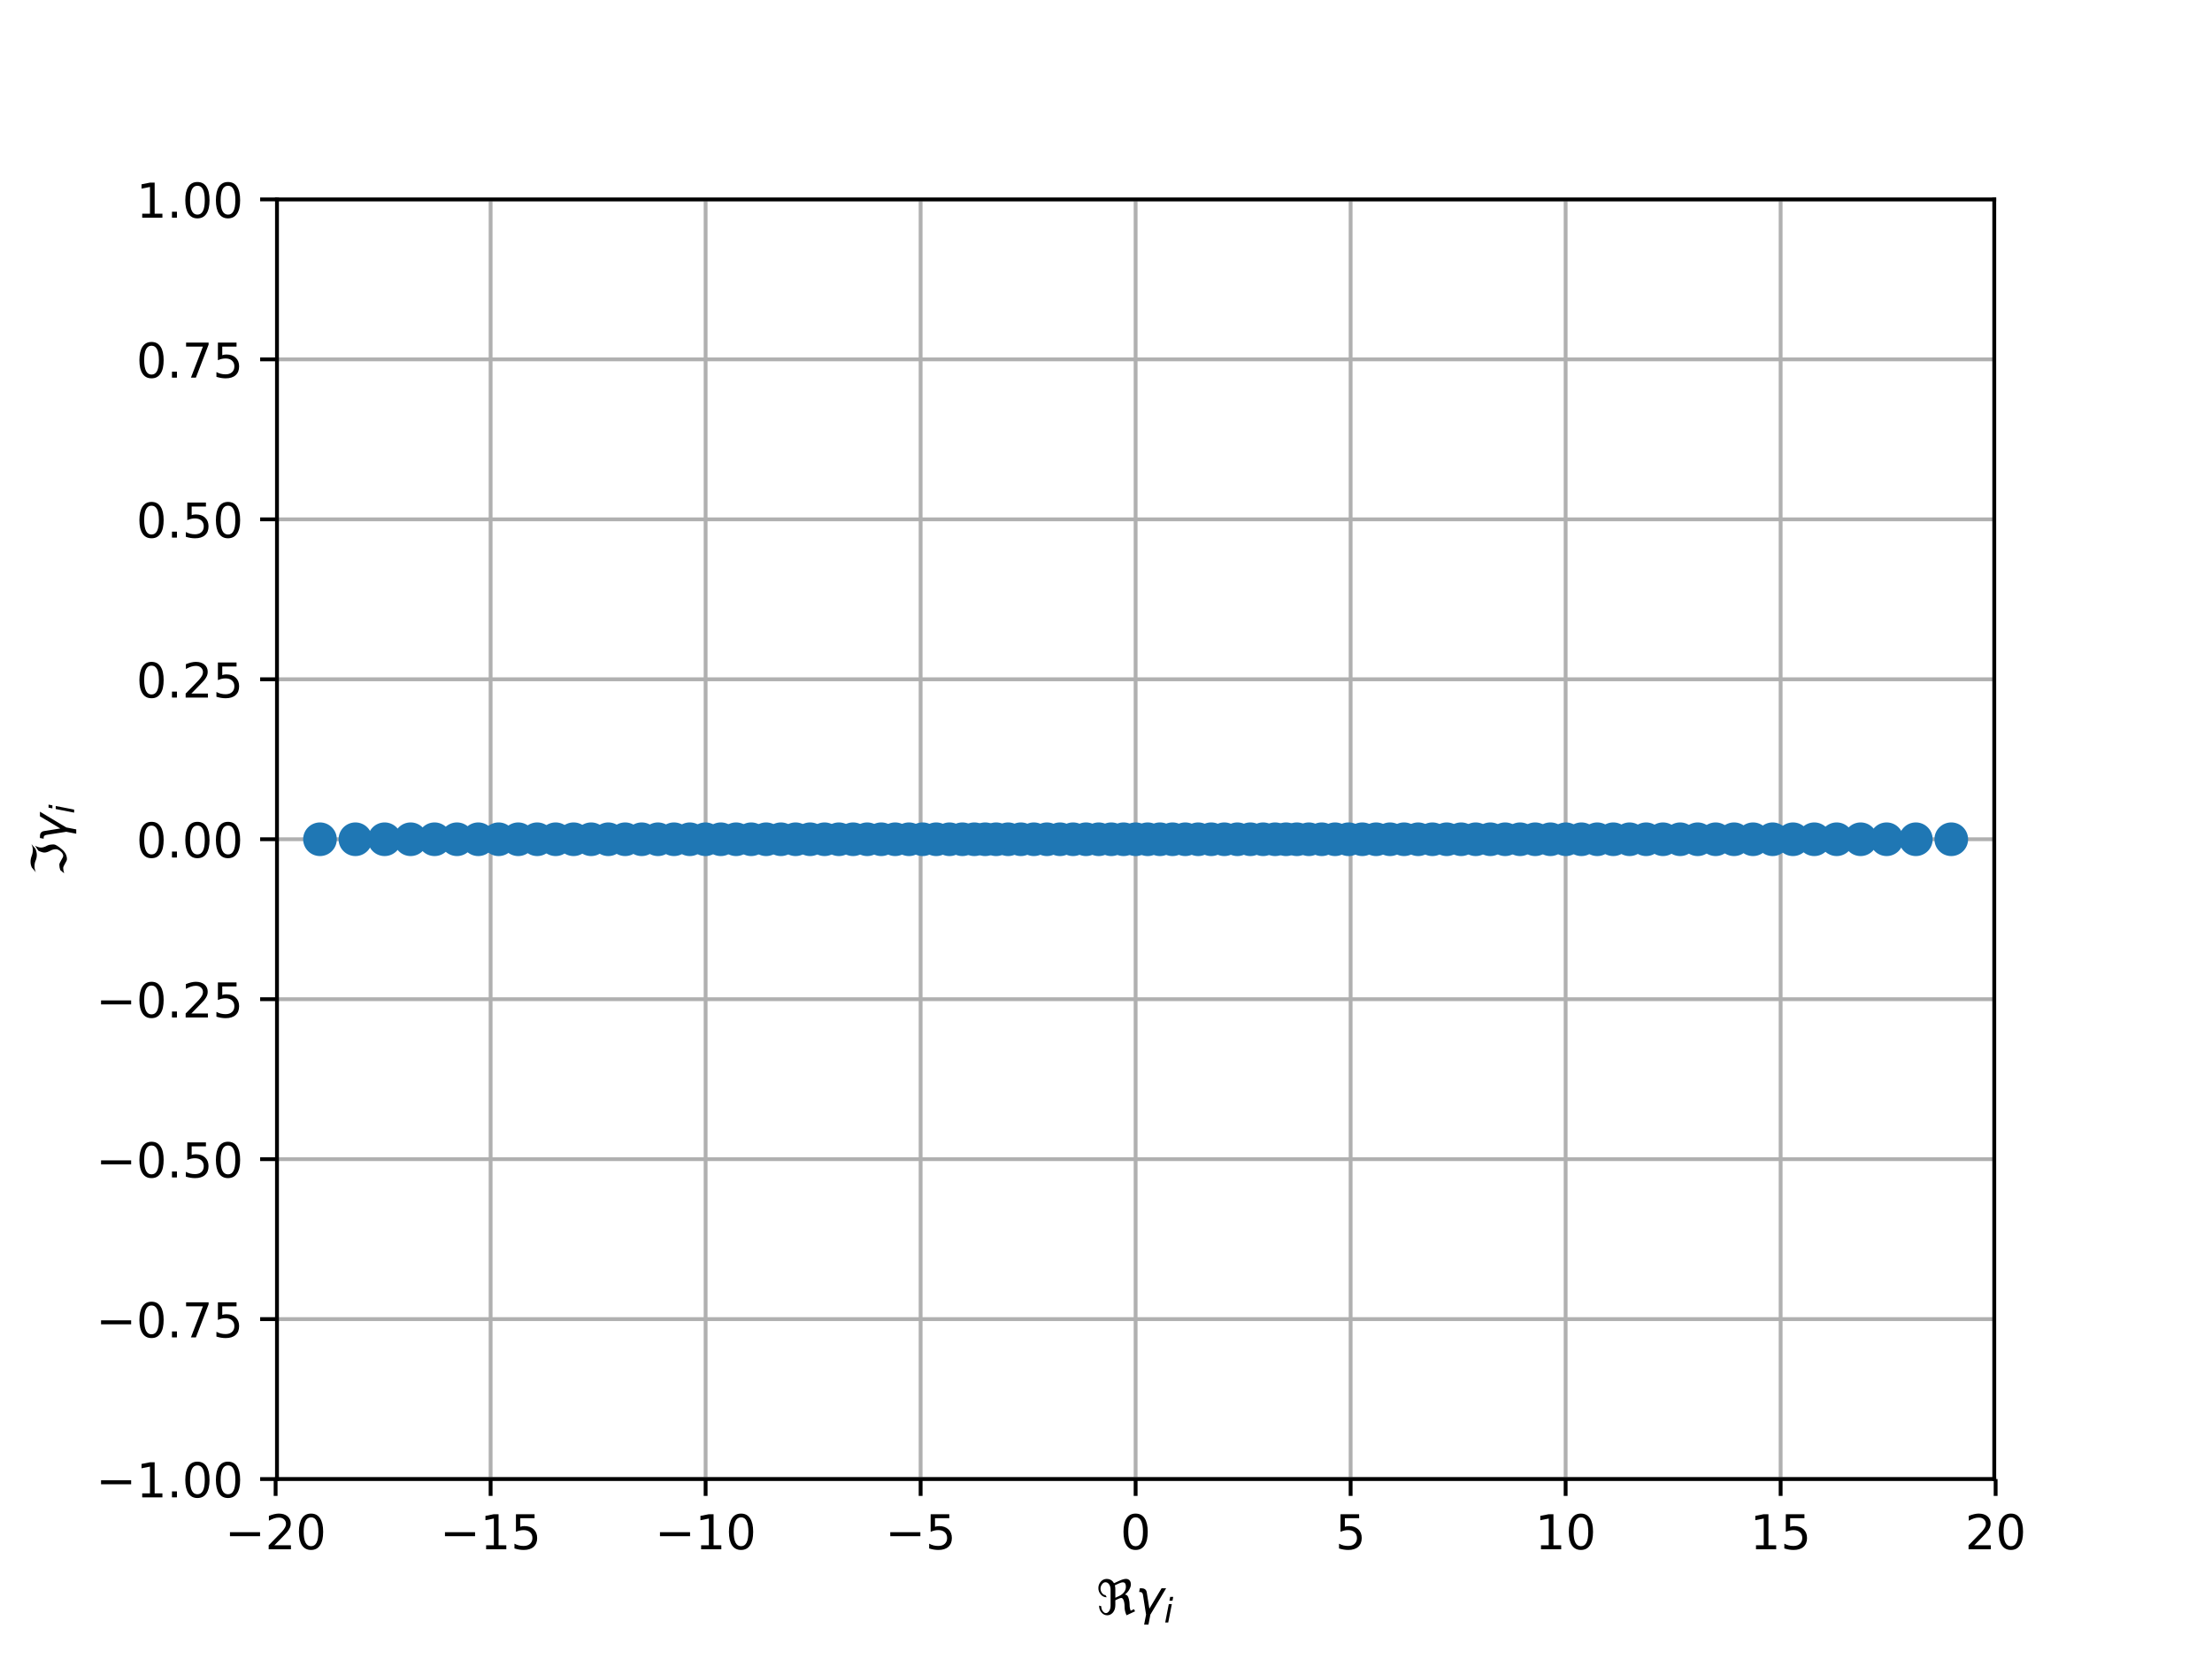 <?xml version="1.0" encoding="utf-8" standalone="no"?>
<!DOCTYPE svg PUBLIC "-//W3C//DTD SVG 1.1//EN"
  "http://www.w3.org/Graphics/SVG/1.1/DTD/svg11.dtd">
<!-- Created with matplotlib (http://matplotlib.org/) -->
<svg height="345pt" version="1.1" viewBox="0 0 460 345" width="460pt" xmlns="http://www.w3.org/2000/svg" xmlns:xlink="http://www.w3.org/1999/xlink">
 <defs>
  <style type="text/css">
*{stroke-linecap:butt;stroke-linejoin:round;}
  </style>
 </defs>
 <g id="figure_1">
  <g id="patch_1">
   <path d="M 0 345.6 
L 460.8 345.6 
L 460.8 0 
L 0 0 
z
" style="fill:#ffffff;"/>
  </g>
  <g id="axes_1">
   <g id="patch_2">
    <path d="M 57.6 307.584 
L 414.72 307.584 
L 414.72 41.472 
L 57.6 41.472 
z
" style="fill:#ffffff;"/>
   </g>
   <g id="matplotlib.axis_1">
    <g id="xtick_1">
     <g id="line2d_1">
      <path clip-path="url(#p81f5b84831)" d="M 57.315 307.584 
L 57.315 41.472 
" style="fill:none;stroke:#b0b0b0;stroke-linecap:square;stroke-width:0.8;"/>
     </g>
     <g id="line2d_2">
      <defs>
       <path d="M 0 0 
L 0 3.5 
" id="m542a66b97e" style="stroke:#000000;stroke-width:0.8;"/>
      </defs>
      <g>
       <use style="stroke:#000000;stroke-width:0.8;" x="57.315" xlink:href="#m542a66b97e" y="307.584"/>
      </g>
     </g>
     <g id="text_1">
      <!-- −20 -->
      <defs>
       <path d="M 10.594 35.5 
L 73.188 35.5 
L 73.188 27.203 
L 10.594 27.203 
z
" id="DejaVuSans-2212"/>
       <path d="M 19.188 8.297 
L 53.609 8.297 
L 53.609 0 
L 7.328 0 
L 7.328 8.297 
Q 12.938 14.109 22.625 23.891 
Q 32.328 33.688 34.812 36.531 
Q 39.547 41.844 41.422 45.531 
Q 43.312 49.219 43.312 52.781 
Q 43.312 58.594 39.234 62.25 
Q 35.156 65.922 28.609 65.922 
Q 23.969 65.922 18.812 64.312 
Q 13.672 62.703 7.812 59.422 
L 7.812 69.391 
Q 13.766 71.781 18.938 73 
Q 24.125 74.219 28.422 74.219 
Q 39.75 74.219 46.484 68.547 
Q 53.219 62.891 53.219 53.422 
Q 53.219 48.922 51.531 44.891 
Q 49.859 40.875 45.406 35.406 
Q 44.188 33.984 37.641 27.219 
Q 31.109 20.453 19.188 8.297 
" id="DejaVuSans-32"/>
       <path d="M 31.781 66.406 
Q 24.172 66.406 20.328 58.906 
Q 16.5 51.422 16.5 36.375 
Q 16.5 21.391 20.328 13.891 
Q 24.172 6.391 31.781 6.391 
Q 39.453 6.391 43.281 13.891 
Q 47.125 21.391 47.125 36.375 
Q 47.125 51.422 43.281 58.906 
Q 39.453 66.406 31.781 66.406 
M 31.781 74.219 
Q 44.047 74.219 50.516 64.516 
Q 56.984 54.828 56.984 36.375 
Q 56.984 17.969 50.516 8.266 
Q 44.047 -1.422 31.781 -1.422 
Q 19.531 -1.422 13.062 8.266 
Q 6.594 17.969 6.594 36.375 
Q 6.594 54.828 13.062 64.516 
Q 19.531 74.219 31.781 74.219 
" id="DejaVuSans-30"/>
      </defs>
      <g transform="translate(46.762 322.182)scale(0.1 -0.1)">
       <use xlink:href="#DejaVuSans-2212"/>
       <use x="83.789" xlink:href="#DejaVuSans-32"/>
       <use x="147.412" xlink:href="#DejaVuSans-30"/>
      </g>
     </g>
    </g>
    <g id="xtick_2">
     <g id="line2d_3">
      <path clip-path="url(#p81f5b84831)" d="M 102.026 307.584 
L 102.026 41.472 
" style="fill:none;stroke:#b0b0b0;stroke-linecap:square;stroke-width:0.8;"/>
     </g>
     <g id="line2d_4">
      <g>
       <use style="stroke:#000000;stroke-width:0.8;" x="102.026" xlink:href="#m542a66b97e" y="307.584"/>
      </g>
     </g>
     <g id="text_2">
      <!-- −15 -->
      <defs>
       <path d="M 12.406 8.297 
L 28.516 8.297 
L 28.516 63.922 
L 10.984 60.406 
L 10.984 69.391 
L 28.422 72.906 
L 38.281 72.906 
L 38.281 8.297 
L 54.391 8.297 
L 54.391 0 
L 12.406 0 
z
" id="DejaVuSans-31"/>
       <path d="M 10.797 72.906 
L 49.516 72.906 
L 49.516 64.594 
L 19.828 64.594 
L 19.828 46.734 
Q 21.969 47.469 24.109 47.828 
Q 26.266 48.188 28.422 48.188 
Q 40.625 48.188 47.75 41.5 
Q 54.891 34.812 54.891 23.391 
Q 54.891 11.625 47.562 5.094 
Q 40.234 -1.422 26.906 -1.422 
Q 22.312 -1.422 17.547 -0.641 
Q 12.797 0.141 7.719 1.703 
L 7.719 11.625 
Q 12.109 9.234 16.797 8.062 
Q 21.484 6.891 26.703 6.891 
Q 35.156 6.891 40.078 11.328 
Q 45.016 15.766 45.016 23.391 
Q 45.016 31 40.078 35.438 
Q 35.156 39.891 26.703 39.891 
Q 22.75 39.891 18.812 39.016 
Q 14.891 38.141 10.797 36.281 
z
" id="DejaVuSans-35"/>
      </defs>
      <g transform="translate(91.474 322.182)scale(0.1 -0.1)">
       <use xlink:href="#DejaVuSans-2212"/>
       <use x="83.789" xlink:href="#DejaVuSans-31"/>
       <use x="147.412" xlink:href="#DejaVuSans-35"/>
      </g>
     </g>
    </g>
    <g id="xtick_3">
     <g id="line2d_5">
      <path clip-path="url(#p81f5b84831)" d="M 146.737 307.584 
L 146.737 41.472 
" style="fill:none;stroke:#b0b0b0;stroke-linecap:square;stroke-width:0.8;"/>
     </g>
     <g id="line2d_6">
      <g>
       <use style="stroke:#000000;stroke-width:0.8;" x="146.737" xlink:href="#m542a66b97e" y="307.584"/>
      </g>
     </g>
     <g id="text_3">
      <!-- −10 -->
      <g transform="translate(136.185 322.182)scale(0.1 -0.1)">
       <use xlink:href="#DejaVuSans-2212"/>
       <use x="83.789" xlink:href="#DejaVuSans-31"/>
       <use x="147.412" xlink:href="#DejaVuSans-30"/>
      </g>
     </g>
    </g>
    <g id="xtick_4">
     <g id="line2d_7">
      <path clip-path="url(#p81f5b84831)" d="M 191.449 307.584 
L 191.449 41.472 
" style="fill:none;stroke:#b0b0b0;stroke-linecap:square;stroke-width:0.8;"/>
     </g>
     <g id="line2d_8">
      <g>
       <use style="stroke:#000000;stroke-width:0.8;" x="191.449" xlink:href="#m542a66b97e" y="307.584"/>
      </g>
     </g>
     <g id="text_4">
      <!-- −5 -->
      <g transform="translate(184.078 322.182)scale(0.1 -0.1)">
       <use xlink:href="#DejaVuSans-2212"/>
       <use x="83.789" xlink:href="#DejaVuSans-35"/>
      </g>
     </g>
    </g>
    <g id="xtick_5">
     <g id="line2d_9">
      <path clip-path="url(#p81f5b84831)" d="M 236.16 307.584 
L 236.16 41.472 
" style="fill:none;stroke:#b0b0b0;stroke-linecap:square;stroke-width:0.8;"/>
     </g>
     <g id="line2d_10">
      <g>
       <use style="stroke:#000000;stroke-width:0.8;" x="236.16" xlink:href="#m542a66b97e" y="307.584"/>
      </g>
     </g>
     <g id="text_5">
      <!-- 0 -->
      <g transform="translate(232.979 322.182)scale(0.1 -0.1)">
       <use xlink:href="#DejaVuSans-30"/>
      </g>
     </g>
    </g>
    <g id="xtick_6">
     <g id="line2d_11">
      <path clip-path="url(#p81f5b84831)" d="M 280.871 307.584 
L 280.871 41.472 
" style="fill:none;stroke:#b0b0b0;stroke-linecap:square;stroke-width:0.8;"/>
     </g>
     <g id="line2d_12">
      <g>
       <use style="stroke:#000000;stroke-width:0.8;" x="280.871" xlink:href="#m542a66b97e" y="307.584"/>
      </g>
     </g>
     <g id="text_6">
      <!-- 5 -->
      <g transform="translate(277.69 322.182)scale(0.1 -0.1)">
       <use xlink:href="#DejaVuSans-35"/>
      </g>
     </g>
    </g>
    <g id="xtick_7">
     <g id="line2d_13">
      <path clip-path="url(#p81f5b84831)" d="M 325.583 307.584 
L 325.583 41.472 
" style="fill:none;stroke:#b0b0b0;stroke-linecap:square;stroke-width:0.8;"/>
     </g>
     <g id="line2d_14">
      <g>
       <use style="stroke:#000000;stroke-width:0.8;" x="325.583" xlink:href="#m542a66b97e" y="307.584"/>
      </g>
     </g>
     <g id="text_7">
      <!-- 10 -->
      <g transform="translate(319.22 322.182)scale(0.1 -0.1)">
       <use xlink:href="#DejaVuSans-31"/>
       <use x="63.623" xlink:href="#DejaVuSans-30"/>
      </g>
     </g>
    </g>
    <g id="xtick_8">
     <g id="line2d_15">
      <path clip-path="url(#p81f5b84831)" d="M 370.294 307.584 
L 370.294 41.472 
" style="fill:none;stroke:#b0b0b0;stroke-linecap:square;stroke-width:0.8;"/>
     </g>
     <g id="line2d_16">
      <g>
       <use style="stroke:#000000;stroke-width:0.8;" x="370.294" xlink:href="#m542a66b97e" y="307.584"/>
      </g>
     </g>
     <g id="text_8">
      <!-- 15 -->
      <g transform="translate(363.931 322.182)scale(0.1 -0.1)">
       <use xlink:href="#DejaVuSans-31"/>
       <use x="63.623" xlink:href="#DejaVuSans-35"/>
      </g>
     </g>
    </g>
    <g id="xtick_9">
     <g id="line2d_17">
      <path clip-path="url(#p81f5b84831)" d="M 415.005 307.584 
L 415.005 41.472 
" style="fill:none;stroke:#b0b0b0;stroke-linecap:square;stroke-width:0.8;"/>
     </g>
     <g id="line2d_18">
      <g>
       <use style="stroke:#000000;stroke-width:0.8;" x="415.005" xlink:href="#m542a66b97e" y="307.584"/>
      </g>
     </g>
     <g id="text_9">
      <!-- 20 -->
      <g transform="translate(408.643 322.182)scale(0.1 -0.1)">
       <use xlink:href="#DejaVuSans-32"/>
       <use x="63.623" xlink:href="#DejaVuSans-30"/>
      </g>
     </g>
    </g>
    <g id="text_10">
     <!-- $\Re \gamma_i$ -->
     <defs>
      <path d="M 62.594 -1.422 
Q 58.594 7.516 58.594 15.281 
Q 58.594 22.125 57.516 26.562 
Q 55.562 34.672 51.703 34.672 
Q 49.656 34.672 45.172 32.562 
L 39.312 29.828 
L 39.312 20.125 
Q 39.312 10.062 34.281 4.297 
Q 29.25 -1.422 22.406 -1.422 
Q 15.531 -1.422 10.547 4.297 
Q 5.516 10.062 5.516 18.656 
Q 7.719 18.062 9.969 17.484 
Q 9.969 11.531 13.094 7.328 
Q 16.219 3.078 19.734 3.078 
Q 23.25 3.078 26.312 7.328 
Q 29.438 11.578 29.438 18.891 
L 29.438 51.469 
Q 29.438 58.734 26.312 63.031 
Q 23.25 67.281 18.75 67.281 
Q 14.797 67.281 11.625 63.031 
Q 8.5 58.844 8.5 53.906 
Q 8.5 48.969 11.625 44.781 
Q 14.75 40.531 18.797 40.531 
L 21.438 36.031 
Q 14.062 36.031 9.078 41.75 
Q 4.047 47.516 4.047 55.125 
Q 4.047 62.797 9.078 68.5 
Q 14.062 74.219 21.438 74.219 
Q 29.344 74.219 34.281 68.5 
Q 35.75 66.797 36.531 65.234 
L 46.828 70.016 
Q 55.953 74.266 61.422 74.266 
Q 63.719 74.266 65.484 73.578 
Q 71.625 71.188 71.625 62.547 
Q 71.625 58.297 68.453 52.297 
Q 65.234 46.234 59.125 41.656 
Q 61.969 41.656 64.359 39.266 
Q 66.109 37.5 67.438 32.422 
Q 69 26.422 69 20.016 
Q 69 13.766 71.188 8.016 
L 78.219 11.281 
L 80.281 6.844 
z
M 38.281 60.891 
Q 39.312 57.234 39.312 52.734 
L 39.312 35.016 
L 46.828 38.484 
Q 53.859 41.75 57.625 46.828 
Q 61.234 51.812 61.234 57.719 
Q 61.234 65.094 57.625 66.656 
Q 56.453 67.141 54.938 67.141 
Q 51.812 67.141 46.828 64.844 
z
" id="DejaVuSans-Oblique-211c"/>
      <path d="M 23.297 46.094 
L 28.719 12.312 
L 54 54.688 
L 63.531 54.688 
L 30.812 0 
L 26.766 -20.797 
L 17.781 -20.797 
L 21.828 0 
L 15.438 40.828 
Q 14.453 46.969 9.812 46.969 
L 7.422 46.969 
L 8.891 54.688 
L 12.312 54.688 
Q 21.922 54.688 23.297 46.094 
" id="DejaVuSans-Oblique-3b3"/>
      <path d="M 18.312 75.984 
L 27.297 75.984 
L 25.094 64.594 
L 16.109 64.594 
z
M 14.203 54.688 
L 23.188 54.688 
L 12.5 0 
L 3.516 0 
z
" id="DejaVuSans-Oblique-69"/>
     </defs>
     <g transform="translate(228.01 335.84)scale(0.1 -0.1)">
      <use transform="translate(0 0.734)" xlink:href="#DejaVuSans-Oblique-211c"/>
      <use transform="translate(81.396 0.734)" xlink:href="#DejaVuSans-Oblique-3b3"/>
      <use transform="translate(140.576 -15.672)scale(0.7)" xlink:href="#DejaVuSans-Oblique-69"/>
     </g>
    </g>
   </g>
   <g id="matplotlib.axis_2">
    <g id="ytick_1">
     <g id="line2d_19">
      <path clip-path="url(#p81f5b84831)" d="M 57.6 307.584 
L 414.72 307.584 
" style="fill:none;stroke:#b0b0b0;stroke-linecap:square;stroke-width:0.8;"/>
     </g>
     <g id="line2d_20">
      <defs>
       <path d="M 0 0 
L -3.5 0 
" id="m87be197b58" style="stroke:#000000;stroke-width:0.8;"/>
      </defs>
      <g>
       <use style="stroke:#000000;stroke-width:0.8;" x="57.6" xlink:href="#m87be197b58" y="307.584"/>
      </g>
     </g>
     <g id="text_11">
      <!-- −1.00 -->
      <defs>
       <path d="M 10.688 12.406 
L 21 12.406 
L 21 0 
L 10.688 0 
z
" id="DejaVuSans-2e"/>
      </defs>
      <g transform="translate(19.955 311.383)scale(0.1 -0.1)">
       <use xlink:href="#DejaVuSans-2212"/>
       <use x="83.789" xlink:href="#DejaVuSans-31"/>
       <use x="147.412" xlink:href="#DejaVuSans-2e"/>
       <use x="179.199" xlink:href="#DejaVuSans-30"/>
       <use x="242.822" xlink:href="#DejaVuSans-30"/>
      </g>
     </g>
    </g>
    <g id="ytick_2">
     <g id="line2d_21">
      <path clip-path="url(#p81f5b84831)" d="M 57.6 274.32 
L 414.72 274.32 
" style="fill:none;stroke:#b0b0b0;stroke-linecap:square;stroke-width:0.8;"/>
     </g>
     <g id="line2d_22">
      <g>
       <use style="stroke:#000000;stroke-width:0.8;" x="57.6" xlink:href="#m87be197b58" y="274.32"/>
      </g>
     </g>
     <g id="text_12">
      <!-- −0.75 -->
      <defs>
       <path d="M 8.203 72.906 
L 55.078 72.906 
L 55.078 68.703 
L 28.609 0 
L 18.312 0 
L 43.219 64.594 
L 8.203 64.594 
z
" id="DejaVuSans-37"/>
      </defs>
      <g transform="translate(19.955 278.119)scale(0.1 -0.1)">
       <use xlink:href="#DejaVuSans-2212"/>
       <use x="83.789" xlink:href="#DejaVuSans-30"/>
       <use x="147.412" xlink:href="#DejaVuSans-2e"/>
       <use x="179.199" xlink:href="#DejaVuSans-37"/>
       <use x="242.822" xlink:href="#DejaVuSans-35"/>
      </g>
     </g>
    </g>
    <g id="ytick_3">
     <g id="line2d_23">
      <path clip-path="url(#p81f5b84831)" d="M 57.6 241.056 
L 414.72 241.056 
" style="fill:none;stroke:#b0b0b0;stroke-linecap:square;stroke-width:0.8;"/>
     </g>
     <g id="line2d_24">
      <g>
       <use style="stroke:#000000;stroke-width:0.8;" x="57.6" xlink:href="#m87be197b58" y="241.056"/>
      </g>
     </g>
     <g id="text_13">
      <!-- −0.50 -->
      <g transform="translate(19.955 244.855)scale(0.1 -0.1)">
       <use xlink:href="#DejaVuSans-2212"/>
       <use x="83.789" xlink:href="#DejaVuSans-30"/>
       <use x="147.412" xlink:href="#DejaVuSans-2e"/>
       <use x="179.199" xlink:href="#DejaVuSans-35"/>
       <use x="242.822" xlink:href="#DejaVuSans-30"/>
      </g>
     </g>
    </g>
    <g id="ytick_4">
     <g id="line2d_25">
      <path clip-path="url(#p81f5b84831)" d="M 57.6 207.792 
L 414.72 207.792 
" style="fill:none;stroke:#b0b0b0;stroke-linecap:square;stroke-width:0.8;"/>
     </g>
     <g id="line2d_26">
      <g>
       <use style="stroke:#000000;stroke-width:0.8;" x="57.6" xlink:href="#m87be197b58" y="207.792"/>
      </g>
     </g>
     <g id="text_14">
      <!-- −0.25 -->
      <g transform="translate(19.955 211.591)scale(0.1 -0.1)">
       <use xlink:href="#DejaVuSans-2212"/>
       <use x="83.789" xlink:href="#DejaVuSans-30"/>
       <use x="147.412" xlink:href="#DejaVuSans-2e"/>
       <use x="179.199" xlink:href="#DejaVuSans-32"/>
       <use x="242.822" xlink:href="#DejaVuSans-35"/>
      </g>
     </g>
    </g>
    <g id="ytick_5">
     <g id="line2d_27">
      <path clip-path="url(#p81f5b84831)" d="M 57.6 174.528 
L 414.72 174.528 
" style="fill:none;stroke:#b0b0b0;stroke-linecap:square;stroke-width:0.8;"/>
     </g>
     <g id="line2d_28">
      <g>
       <use style="stroke:#000000;stroke-width:0.8;" x="57.6" xlink:href="#m87be197b58" y="174.528"/>
      </g>
     </g>
     <g id="text_15">
      <!-- 0.00 -->
      <g transform="translate(28.334 178.327)scale(0.1 -0.1)">
       <use xlink:href="#DejaVuSans-30"/>
       <use x="63.623" xlink:href="#DejaVuSans-2e"/>
       <use x="95.41" xlink:href="#DejaVuSans-30"/>
       <use x="159.033" xlink:href="#DejaVuSans-30"/>
      </g>
     </g>
    </g>
    <g id="ytick_6">
     <g id="line2d_29">
      <path clip-path="url(#p81f5b84831)" d="M 57.6 141.264 
L 414.72 141.264 
" style="fill:none;stroke:#b0b0b0;stroke-linecap:square;stroke-width:0.8;"/>
     </g>
     <g id="line2d_30">
      <g>
       <use style="stroke:#000000;stroke-width:0.8;" x="57.6" xlink:href="#m87be197b58" y="141.264"/>
      </g>
     </g>
     <g id="text_16">
      <!-- 0.25 -->
      <g transform="translate(28.334 145.063)scale(0.1 -0.1)">
       <use xlink:href="#DejaVuSans-30"/>
       <use x="63.623" xlink:href="#DejaVuSans-2e"/>
       <use x="95.41" xlink:href="#DejaVuSans-32"/>
       <use x="159.033" xlink:href="#DejaVuSans-35"/>
      </g>
     </g>
    </g>
    <g id="ytick_7">
     <g id="line2d_31">
      <path clip-path="url(#p81f5b84831)" d="M 57.6 108 
L 414.72 108 
" style="fill:none;stroke:#b0b0b0;stroke-linecap:square;stroke-width:0.8;"/>
     </g>
     <g id="line2d_32">
      <g>
       <use style="stroke:#000000;stroke-width:0.8;" x="57.6" xlink:href="#m87be197b58" y="108"/>
      </g>
     </g>
     <g id="text_17">
      <!-- 0.50 -->
      <g transform="translate(28.334 111.799)scale(0.1 -0.1)">
       <use xlink:href="#DejaVuSans-30"/>
       <use x="63.623" xlink:href="#DejaVuSans-2e"/>
       <use x="95.41" xlink:href="#DejaVuSans-35"/>
       <use x="159.033" xlink:href="#DejaVuSans-30"/>
      </g>
     </g>
    </g>
    <g id="ytick_8">
     <g id="line2d_33">
      <path clip-path="url(#p81f5b84831)" d="M 57.6 74.736 
L 414.72 74.736 
" style="fill:none;stroke:#b0b0b0;stroke-linecap:square;stroke-width:0.8;"/>
     </g>
     <g id="line2d_34">
      <g>
       <use style="stroke:#000000;stroke-width:0.8;" x="57.6" xlink:href="#m87be197b58" y="74.736"/>
      </g>
     </g>
     <g id="text_18">
      <!-- 0.75 -->
      <g transform="translate(28.334 78.535)scale(0.1 -0.1)">
       <use xlink:href="#DejaVuSans-30"/>
       <use x="63.623" xlink:href="#DejaVuSans-2e"/>
       <use x="95.41" xlink:href="#DejaVuSans-37"/>
       <use x="159.033" xlink:href="#DejaVuSans-35"/>
      </g>
     </g>
    </g>
    <g id="ytick_9">
     <g id="line2d_35">
      <path clip-path="url(#p81f5b84831)" d="M 57.6 41.472 
L 414.72 41.472 
" style="fill:none;stroke:#b0b0b0;stroke-linecap:square;stroke-width:0.8;"/>
     </g>
     <g id="line2d_36">
      <g>
       <use style="stroke:#000000;stroke-width:0.8;" x="57.6" xlink:href="#m87be197b58" y="41.472"/>
      </g>
     </g>
     <g id="text_19">
      <!-- 1.00 -->
      <g transform="translate(28.334 45.271)scale(0.1 -0.1)">
       <use xlink:href="#DejaVuSans-31"/>
       <use x="63.623" xlink:href="#DejaVuSans-2e"/>
       <use x="95.41" xlink:href="#DejaVuSans-30"/>
       <use x="159.033" xlink:href="#DejaVuSans-30"/>
      </g>
     </g>
    </g>
    <g id="text_20">
     <!-- $\Im \gamma_i$ -->
     <defs>
      <path d="M 5.172 4.391 
L 12.016 12.453 
Q 17.438 14.359 23.141 14.359 
Q 25.922 14.359 32.375 10.453 
Q 39.406 6.25 41.016 6.25 
Q 46.922 6.25 51.812 12.938 
Q 55.281 17.672 55.281 21.344 
Q 55.281 27.484 52.25 32.953 
Q 48.344 40.094 48.344 45.406 
Q 48.344 50.297 52.25 58.109 
L 62.641 64.938 
Q 58.734 58.156 58.734 52.25 
Q 58.734 47.016 62.641 39.797 
Q 65.234 35.016 65.234 25.828 
Q 65.234 21.234 55.375 9.422 
Q 46.297 -1.422 34.469 -1.422 
Q 31.844 -1.422 25.531 2.438 
Q 19.047 6.344 16.312 6.344 
Q 11.719 6.344 5.172 4.391 
M 17.094 71.484 
Q 22.406 74.219 29.297 74.219 
Q 35.297 74.219 41.5 71.828 
Q 47.469 69.531 53.719 69.531 
Q 59.812 69.531 65.922 72.359 
L 56.156 64.062 
Q 49.359 61.234 43.953 61.234 
Q 36.969 61.234 31.734 63.625 
Q 26.516 66.016 19.531 66.016 
Q 13.578 66.016 7.328 63.188 
z
" id="DejaVuSans-Oblique-2111"/>
     </defs>
     <g transform="translate(13.855 182.128)rotate(-90)scale(0.1 -0.1)">
      <use transform="translate(0 0.781)" xlink:href="#DejaVuSans-Oblique-2111"/>
      <use transform="translate(69.727 0.781)" xlink:href="#DejaVuSans-Oblique-3b3"/>
      <use transform="translate(128.906 -15.625)scale(0.7)" xlink:href="#DejaVuSans-Oblique-69"/>
     </g>
    </g>
   </g>
   <g id="line2d_37">
    <defs>
     <path d="M 0 3 
C 0.796 3 1.559 2.684 2.121 2.121 
C 2.684 1.559 3 0.796 3 0 
C 3 -0.796 2.684 -1.559 2.121 -2.121 
C 1.559 -2.684 0.796 -3 0 -3 
C -0.796 -3 -1.559 -2.684 -2.121 -2.121 
C -2.684 -1.559 -3 -0.796 -3 0 
C -3 0.796 -2.684 1.559 -2.121 2.121 
C -1.559 2.684 -0.796 3 0 3 
z
" id="m44d62db554" style="stroke:#1f77b4;"/>
    </defs>
    <g clip-path="url(#p81f5b84831)">
     <use style="fill:#1f77b4;stroke:#1f77b4;" x="90.369" xlink:href="#m44d62db554" y="174.528"/>
     <use style="fill:#1f77b4;stroke:#1f77b4;" x="289.063" xlink:href="#m44d62db554" y="174.528"/>
     <use style="fill:#1f77b4;stroke:#1f77b4;" x="85.393" xlink:href="#m44d62db554" y="174.528"/>
     <use style="fill:#1f77b4;stroke:#1f77b4;" x="398.412" xlink:href="#m44d62db554" y="174.528"/>
     <use style="fill:#1f77b4;stroke:#1f77b4;" x="66.542" xlink:href="#m44d62db554" y="174.528"/>
     <use style="fill:#1f77b4;stroke:#1f77b4;" x="272.192" xlink:href="#m44d62db554" y="174.528"/>
     <use style="fill:#1f77b4;stroke:#1f77b4;" x="356.774" xlink:href="#m44d62db554" y="174.528"/>
     <use style="fill:#1f77b4;stroke:#1f77b4;" x="368.629" xlink:href="#m44d62db554" y="174.528"/>
     <use style="fill:#1f77b4;stroke:#1f77b4;" x="111.714" xlink:href="#m44d62db554" y="174.528"/>
     <use style="fill:#1f77b4;stroke:#1f77b4;" x="328.87" xlink:href="#m44d62db554" y="174.528"/>
     <use style="fill:#1f77b4;stroke:#1f77b4;" x="267.441" xlink:href="#m44d62db554" y="174.528"/>
     <use style="fill:#1f77b4;stroke:#1f77b4;" x="95.032" xlink:href="#m44d62db554" y="174.528"/>
     <use style="fill:#1f77b4;stroke:#1f77b4;" x="79.985" xlink:href="#m44d62db554" y="174.528"/>
     <use style="fill:#1f77b4;stroke:#1f77b4;" x="183.257" xlink:href="#m44d62db554" y="174.528"/>
     <use style="fill:#1f77b4;stroke:#1f77b4;" x="392.335" xlink:href="#m44d62db554" y="174.528"/>
     <use style="fill:#1f77b4;stroke:#1f77b4;" x="262.668" xlink:href="#m44d62db554" y="174.528"/>
     <use style="fill:#1f77b4;stroke:#1f77b4;" x="143.45" xlink:href="#m44d62db554" y="174.528"/>
     <use style="fill:#1f77b4;stroke:#1f77b4;" x="103.691" xlink:href="#m44d62db554" y="174.528"/>
     <use style="fill:#1f77b4;stroke:#1f77b4;" x="209.652" xlink:href="#m44d62db554" y="174.528"/>
     <use style="fill:#1f77b4;stroke:#1f77b4;" x="189.025" xlink:href="#m44d62db554" y="174.528"/>
     <use style="fill:#1f77b4;stroke:#1f77b4;" x="338.878" xlink:href="#m44d62db554" y="174.528"/>
     <use style="fill:#1f77b4;stroke:#1f77b4;" x="364.551" xlink:href="#m44d62db554" y="174.528"/>
     <use style="fill:#1f77b4;stroke:#1f77b4;" x="126.498" xlink:href="#m44d62db554" y="174.528"/>
     <use style="fill:#1f77b4;stroke:#1f77b4;" x="107.769" xlink:href="#m44d62db554" y="174.528"/>
     <use style="fill:#1f77b4;stroke:#1f77b4;" x="130.001" xlink:href="#m44d62db554" y="174.528"/>
     <use style="fill:#1f77b4;stroke:#1f77b4;" x="153.072" xlink:href="#m44d62db554" y="174.528"/>
     <use style="fill:#1f77b4;stroke:#1f77b4;" x="300.851" xlink:href="#m44d62db554" y="174.528"/>
     <use style="fill:#1f77b4;stroke:#1f77b4;" x="136.827" xlink:href="#m44d62db554" y="174.528"/>
     <use style="fill:#1f77b4;stroke:#1f77b4;" x="322.418" xlink:href="#m44d62db554" y="174.528"/>
     <use style="fill:#1f77b4;stroke:#1f77b4;" x="405.778" xlink:href="#m44d62db554" y="174.528"/>
     <use style="fill:#1f77b4;stroke:#1f77b4;" x="73.908" xlink:href="#m44d62db554" y="174.528"/>
     <use style="fill:#1f77b4;stroke:#1f77b4;" x="186.152" xlink:href="#m44d62db554" y="174.528"/>
     <use style="fill:#1f77b4;stroke:#1f77b4;" x="291.979" xlink:href="#m44d62db554" y="174.528"/>
     <use style="fill:#1f77b4;stroke:#1f77b4;" x="377.288" xlink:href="#m44d62db554" y="174.528"/>
     <use style="fill:#1f77b4;stroke:#1f77b4;" x="204.879" xlink:href="#m44d62db554" y="174.528"/>
     <use style="fill:#1f77b4;stroke:#1f77b4;" x="115.546" xlink:href="#m44d62db554" y="174.528"/>
     <use style="fill:#1f77b4;stroke:#1f77b4;" x="381.951" xlink:href="#m44d62db554" y="174.528"/>
     <use style="fill:#1f77b4;stroke:#1f77b4;" x="260.025" xlink:href="#m44d62db554" y="174.528"/>
     <use style="fill:#1f77b4;stroke:#1f77b4;" x="194.687" xlink:href="#m44d62db554" y="174.528"/>
     <use style="fill:#1f77b4;stroke:#1f77b4;" x="353.04" xlink:href="#m44d62db554" y="174.528"/>
     <use style="fill:#1f77b4;stroke:#1f77b4;" x="220.437" xlink:href="#m44d62db554" y="174.528"/>
     <use style="fill:#1f77b4;stroke:#1f77b4;" x="313.004" xlink:href="#m44d62db554" y="174.528"/>
     <use style="fill:#1f77b4;stroke:#1f77b4;" x="251.883" xlink:href="#m44d62db554" y="174.528"/>
     <use style="fill:#1f77b4;stroke:#1f77b4;" x="274.867" xlink:href="#m44d62db554" y="174.528"/>
     <use style="fill:#1f77b4;stroke:#1f77b4;" x="133.442" xlink:href="#m44d62db554" y="174.528"/>
     <use style="fill:#1f77b4;stroke:#1f77b4;" x="283.295" xlink:href="#m44d62db554" y="174.528"/>
     <use style="fill:#1f77b4;stroke:#1f77b4;" x="225.837" xlink:href="#m44d62db554" y="174.528"/>
     <use style="fill:#1f77b4;stroke:#1f77b4;" x="119.28" xlink:href="#m44d62db554" y="174.528"/>
     <use style="fill:#1f77b4;stroke:#1f77b4;" x="249.172" xlink:href="#m44d62db554" y="174.528"/>
     <use style="fill:#1f77b4;stroke:#1f77b4;" x="372.863" xlink:href="#m44d62db554" y="174.528"/>
     <use style="fill:#1f77b4;stroke:#1f77b4;" x="286.168" xlink:href="#m44d62db554" y="174.528"/>
     <use style="fill:#1f77b4;stroke:#1f77b4;" x="177.405" xlink:href="#m44d62db554" y="174.528"/>
     <use style="fill:#1f77b4;stroke:#1f77b4;" x="202.623" xlink:href="#m44d62db554" y="174.528"/>
     <use style="fill:#1f77b4;stroke:#1f77b4;" x="168.468" xlink:href="#m44d62db554" y="174.528"/>
     <use style="fill:#1f77b4;stroke:#1f77b4;" x="309.927" xlink:href="#m44d62db554" y="174.528"/>
     <use style="fill:#1f77b4;stroke:#1f77b4;" x="122.927" xlink:href="#m44d62db554" y="174.528"/>
     <use style="fill:#1f77b4;stroke:#1f77b4;" x="319.248" xlink:href="#m44d62db554" y="174.528"/>
     <use style="fill:#1f77b4;stroke:#1f77b4;" x="243.828" xlink:href="#m44d62db554" y="174.528"/>
     <use style="fill:#1f77b4;stroke:#1f77b4;" x="212.295" xlink:href="#m44d62db554" y="174.528"/>
     <use style="fill:#1f77b4;stroke:#1f77b4;" x="269.697" xlink:href="#m44d62db554" y="174.528"/>
     <use style="fill:#1f77b4;stroke:#1f77b4;" x="99.457" xlink:href="#m44d62db554" y="174.528"/>
     <use style="fill:#1f77b4;stroke:#1f77b4;" x="171.469" xlink:href="#m44d62db554" y="174.528"/>
     <use style="fill:#1f77b4;stroke:#1f77b4;" x="214.996" xlink:href="#m44d62db554" y="174.528"/>
     <use style="fill:#1f77b4;stroke:#1f77b4;" x="140.161" xlink:href="#m44d62db554" y="174.528"/>
     <use style="fill:#1f77b4;stroke:#1f77b4;" x="277.633" xlink:href="#m44d62db554" y="174.528"/>
     <use style="fill:#1f77b4;stroke:#1f77b4;" x="297.872" xlink:href="#m44d62db554" y="174.528"/>
     <use style="fill:#1f77b4;stroke:#1f77b4;" x="149.902" xlink:href="#m44d62db554" y="174.528"/>
     <use style="fill:#1f77b4;stroke:#1f77b4;" x="217.716" xlink:href="#m44d62db554" y="174.528"/>
     <use style="fill:#1f77b4;stroke:#1f77b4;" x="386.927" xlink:href="#m44d62db554" y="174.528"/>
     <use style="fill:#1f77b4;stroke:#1f77b4;" x="165.443" xlink:href="#m44d62db554" y="174.528"/>
     <use style="fill:#1f77b4;stroke:#1f77b4;" x="241.221" xlink:href="#m44d62db554" y="174.528"/>
     <use style="fill:#1f77b4;stroke:#1f77b4;" x="360.606" xlink:href="#m44d62db554" y="174.528"/>
     <use style="fill:#1f77b4;stroke:#1f77b4;" x="191.872" xlink:href="#m44d62db554" y="174.528"/>
     <use style="fill:#1f77b4;stroke:#1f77b4;" x="174.448" xlink:href="#m44d62db554" y="174.528"/>
     <use style="fill:#1f77b4;stroke:#1f77b4;" x="345.822" xlink:href="#m44d62db554" y="174.528"/>
     <use style="fill:#1f77b4;stroke:#1f77b4;" x="257.324" xlink:href="#m44d62db554" y="174.528"/>
     <use style="fill:#1f77b4;stroke:#1f77b4;" x="238.669" xlink:href="#m44d62db554" y="174.528"/>
     <use style="fill:#1f77b4;stroke:#1f77b4;" x="180.341" xlink:href="#m44d62db554" y="174.528"/>
     <use style="fill:#1f77b4;stroke:#1f77b4;" x="233.651" xlink:href="#m44d62db554" y="174.528"/>
     <use style="fill:#1f77b4;stroke:#1f77b4;" x="228.492" xlink:href="#m44d62db554" y="174.528"/>
     <use style="fill:#1f77b4;stroke:#1f77b4;" x="246.483" xlink:href="#m44d62db554" y="174.528"/>
     <use style="fill:#1f77b4;stroke:#1f77b4;" x="162.393" xlink:href="#m44d62db554" y="174.528"/>
     <use style="fill:#1f77b4;stroke:#1f77b4;" x="316.11" xlink:href="#m44d62db554" y="174.528"/>
     <use style="fill:#1f77b4;stroke:#1f77b4;" x="349.393" xlink:href="#m44d62db554" y="174.528"/>
     <use style="fill:#1f77b4;stroke:#1f77b4;" x="332.159" xlink:href="#m44d62db554" y="174.528"/>
     <use style="fill:#1f77b4;stroke:#1f77b4;" x="280.448" xlink:href="#m44d62db554" y="174.528"/>
     <use style="fill:#1f77b4;stroke:#1f77b4;" x="306.877" xlink:href="#m44d62db554" y="174.528"/>
     <use style="fill:#1f77b4;stroke:#1f77b4;" x="207.152" xlink:href="#m44d62db554" y="174.528"/>
     <use style="fill:#1f77b4;stroke:#1f77b4;" x="335.493" xlink:href="#m44d62db554" y="174.528"/>
     <use style="fill:#1f77b4;stroke:#1f77b4;" x="231.099" xlink:href="#m44d62db554" y="174.528"/>
     <use style="fill:#1f77b4;stroke:#1f77b4;" x="197.453" xlink:href="#m44d62db554" y="174.528"/>
     <use style="fill:#1f77b4;stroke:#1f77b4;" x="223.148" xlink:href="#m44d62db554" y="174.528"/>
     <use style="fill:#1f77b4;stroke:#1f77b4;" x="159.316" xlink:href="#m44d62db554" y="174.528"/>
     <use style="fill:#1f77b4;stroke:#1f77b4;" x="303.852" xlink:href="#m44d62db554" y="174.528"/>
     <use style="fill:#1f77b4;stroke:#1f77b4;" x="200.128" xlink:href="#m44d62db554" y="174.528"/>
     <use style="fill:#1f77b4;stroke:#1f77b4;" x="146.695" xlink:href="#m44d62db554" y="174.528"/>
     <use style="fill:#1f77b4;stroke:#1f77b4;" x="294.915" xlink:href="#m44d62db554" y="174.528"/>
     <use style="fill:#1f77b4;stroke:#1f77b4;" x="325.625" xlink:href="#m44d62db554" y="174.528"/>
     <use style="fill:#1f77b4;stroke:#1f77b4;" x="342.319" xlink:href="#m44d62db554" y="174.528"/>
     <use style="fill:#1f77b4;stroke:#1f77b4;" x="265.168" xlink:href="#m44d62db554" y="174.528"/>
     <use style="fill:#1f77b4;stroke:#1f77b4;" x="236.16" xlink:href="#m44d62db554" y="174.528"/>
     <use style="fill:#1f77b4;stroke:#1f77b4;" x="156.21" xlink:href="#m44d62db554" y="174.528"/>
     <use style="fill:#1f77b4;stroke:#1f77b4;" x="254.604" xlink:href="#m44d62db554" y="174.528"/>
    </g>
   </g>
   <g id="patch_3">
    <path d="M 57.6 307.584 
L 57.6 41.472 
" style="fill:none;stroke:#000000;stroke-linecap:square;stroke-linejoin:miter;stroke-width:0.8;"/>
   </g>
   <g id="patch_4">
    <path d="M 414.72 307.584 
L 414.72 41.472 
" style="fill:none;stroke:#000000;stroke-linecap:square;stroke-linejoin:miter;stroke-width:0.8;"/>
   </g>
   <g id="patch_5">
    <path d="M 57.6 307.584 
L 414.72 307.584 
" style="fill:none;stroke:#000000;stroke-linecap:square;stroke-linejoin:miter;stroke-width:0.8;"/>
   </g>
   <g id="patch_6">
    <path d="M 57.6 41.472 
L 414.72 41.472 
" style="fill:none;stroke:#000000;stroke-linecap:square;stroke-linejoin:miter;stroke-width:0.8;"/>
   </g>
  </g>
 </g>
 <defs>
  <clipPath id="p81f5b84831">
   <rect height="266.112" width="357.12" x="57.6" y="41.472"/>
  </clipPath>
 </defs>
</svg>
